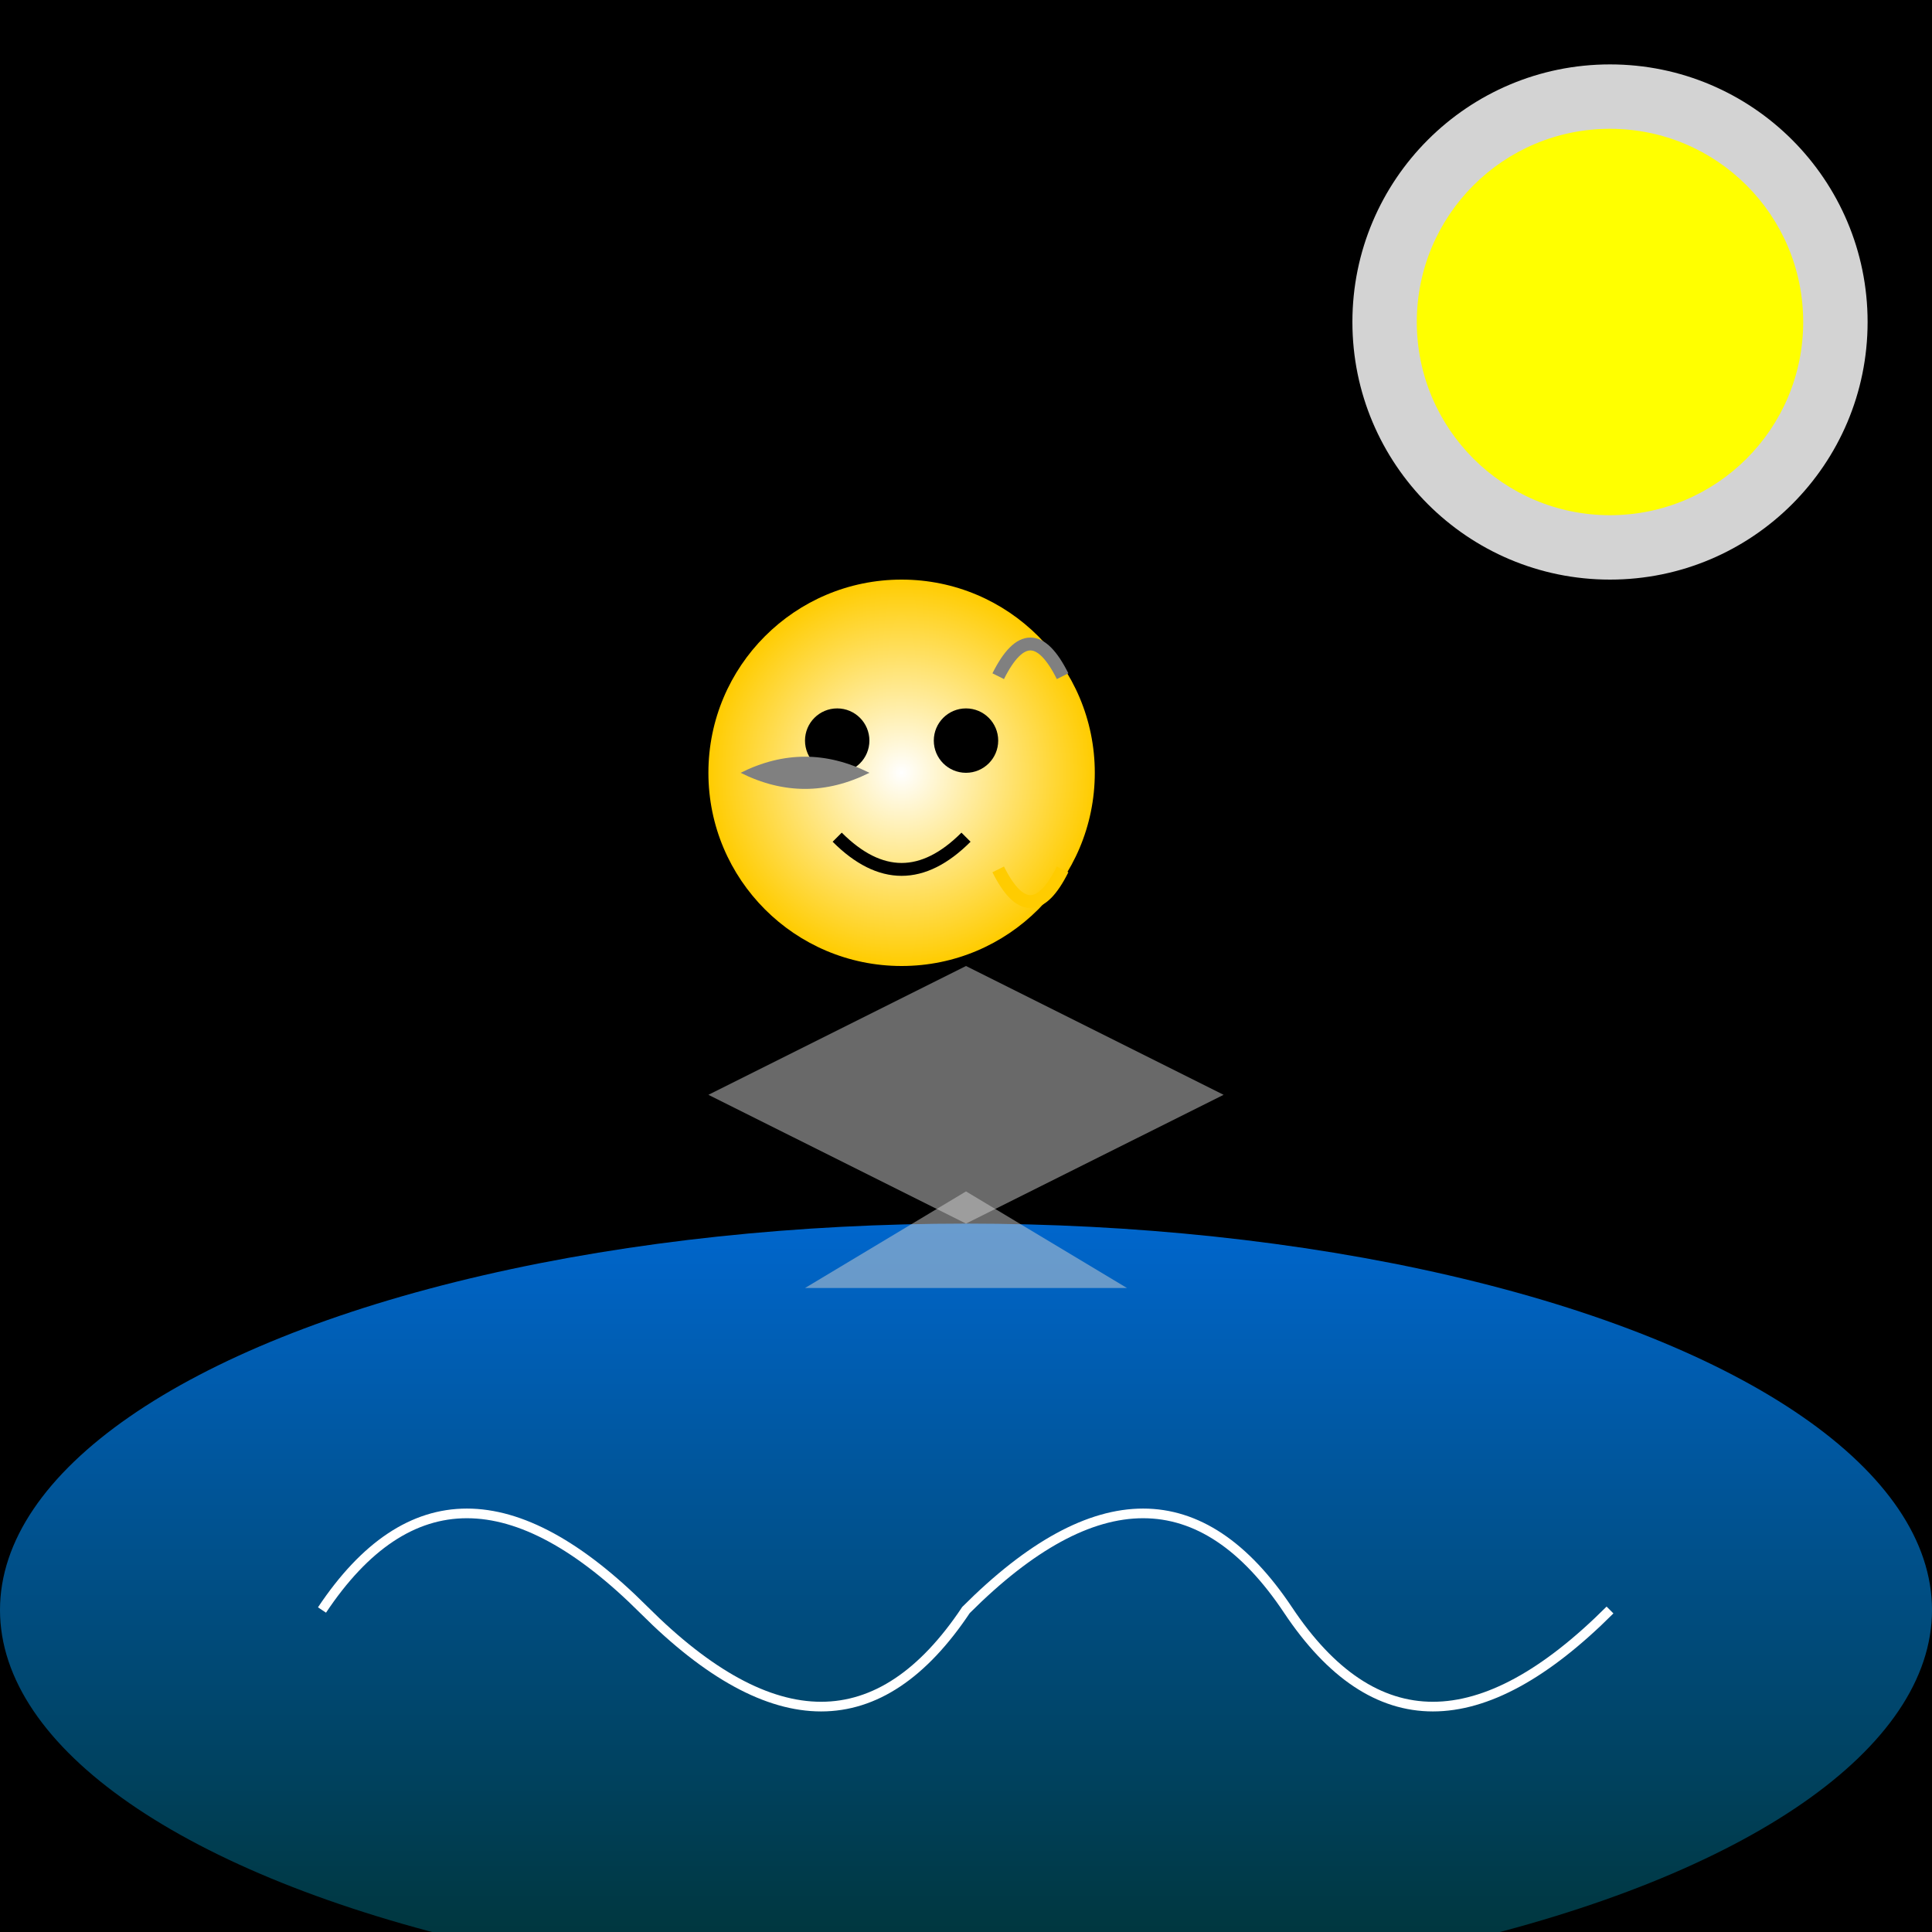 <svg viewBox="0 0 300 300" xmlns="http://www.w3.org/2000/svg">
  <defs>
    <linearGradient id="oceanGradient" x1="0%" y1="0%" x2="0%" y2="100%">
      <stop offset="0%" style="stop-color:#0066cc;stop-opacity:1" />
      <stop offset="100%" style="stop-color:#003333;stop-opacity:1" />
    </linearGradient>
    <radialGradient id="spacecatGradient" cx="50%" cy="50%" r="50%" fx="50%" fy="50%">
      <stop offset="0%" style="stop-color:#ffffff;stop-opacity:1" />
      <stop offset="100%" style="stop-color:#ffcc00;stop-opacity:1" />
    </radialGradient>
    <filter id="glow">
      <feGaussianBlur in="SourceAlpha" stdDeviation="3" />
      <feMerge>
        <feMergeNode />
        <feMergeNode in="SourceGraphic" />
      </feMerge>
    </filter>
  </defs>
  <rect width="100%" height="100%" fill="black" />
  <ellipse cx="150" cy="250" rx="150" ry="60" fill="url(#oceanGradient)" />
  <circle cx="250" cy="50" r="40" fill="lightgray" filter="url(#glow)" />
  <circle cx="250" cy="50" r="30" fill="yellow" />
  <path d="M50 250 Q70 220, 100 250 T150 250 Q180 220, 200 250 T250 250" fill="none" stroke="white" stroke-width="1.5" />
  <g transform="translate(140, 120)">
    <circle cx="0" cy="0" r="30" fill="url(#spacecatGradient)" />
    <circle cx="-10" cy="-5" r="5" fill="black" />
    <circle cx="10" cy="-5" r="5" fill="black" />
    <path d="M-10 10 Q0 20, 10 10" fill="none" stroke="black" stroke-width="2" />
    <path d="M-25 0 Q-15 -5, -5 0 Q-15 5, -25 0 Z" fill="gray" />
    <path d="M15 -15 Q20 -25, 25 -15" fill="none" stroke="gray" stroke-width="2" />
    <path d="M15 15 Q20 25, 25 15" fill="none" stroke="#ffcc00" stroke-width="2" />
  </g>
  <g>
    <path d="M150 150 L190 170 L150 190 L110 170 Z" fill="lightgray" opacity="0.5" />
    <path d="M150 185 L125 200 L175 200 Z" fill="lightgray" opacity="0.5" />
  </g>
</svg>